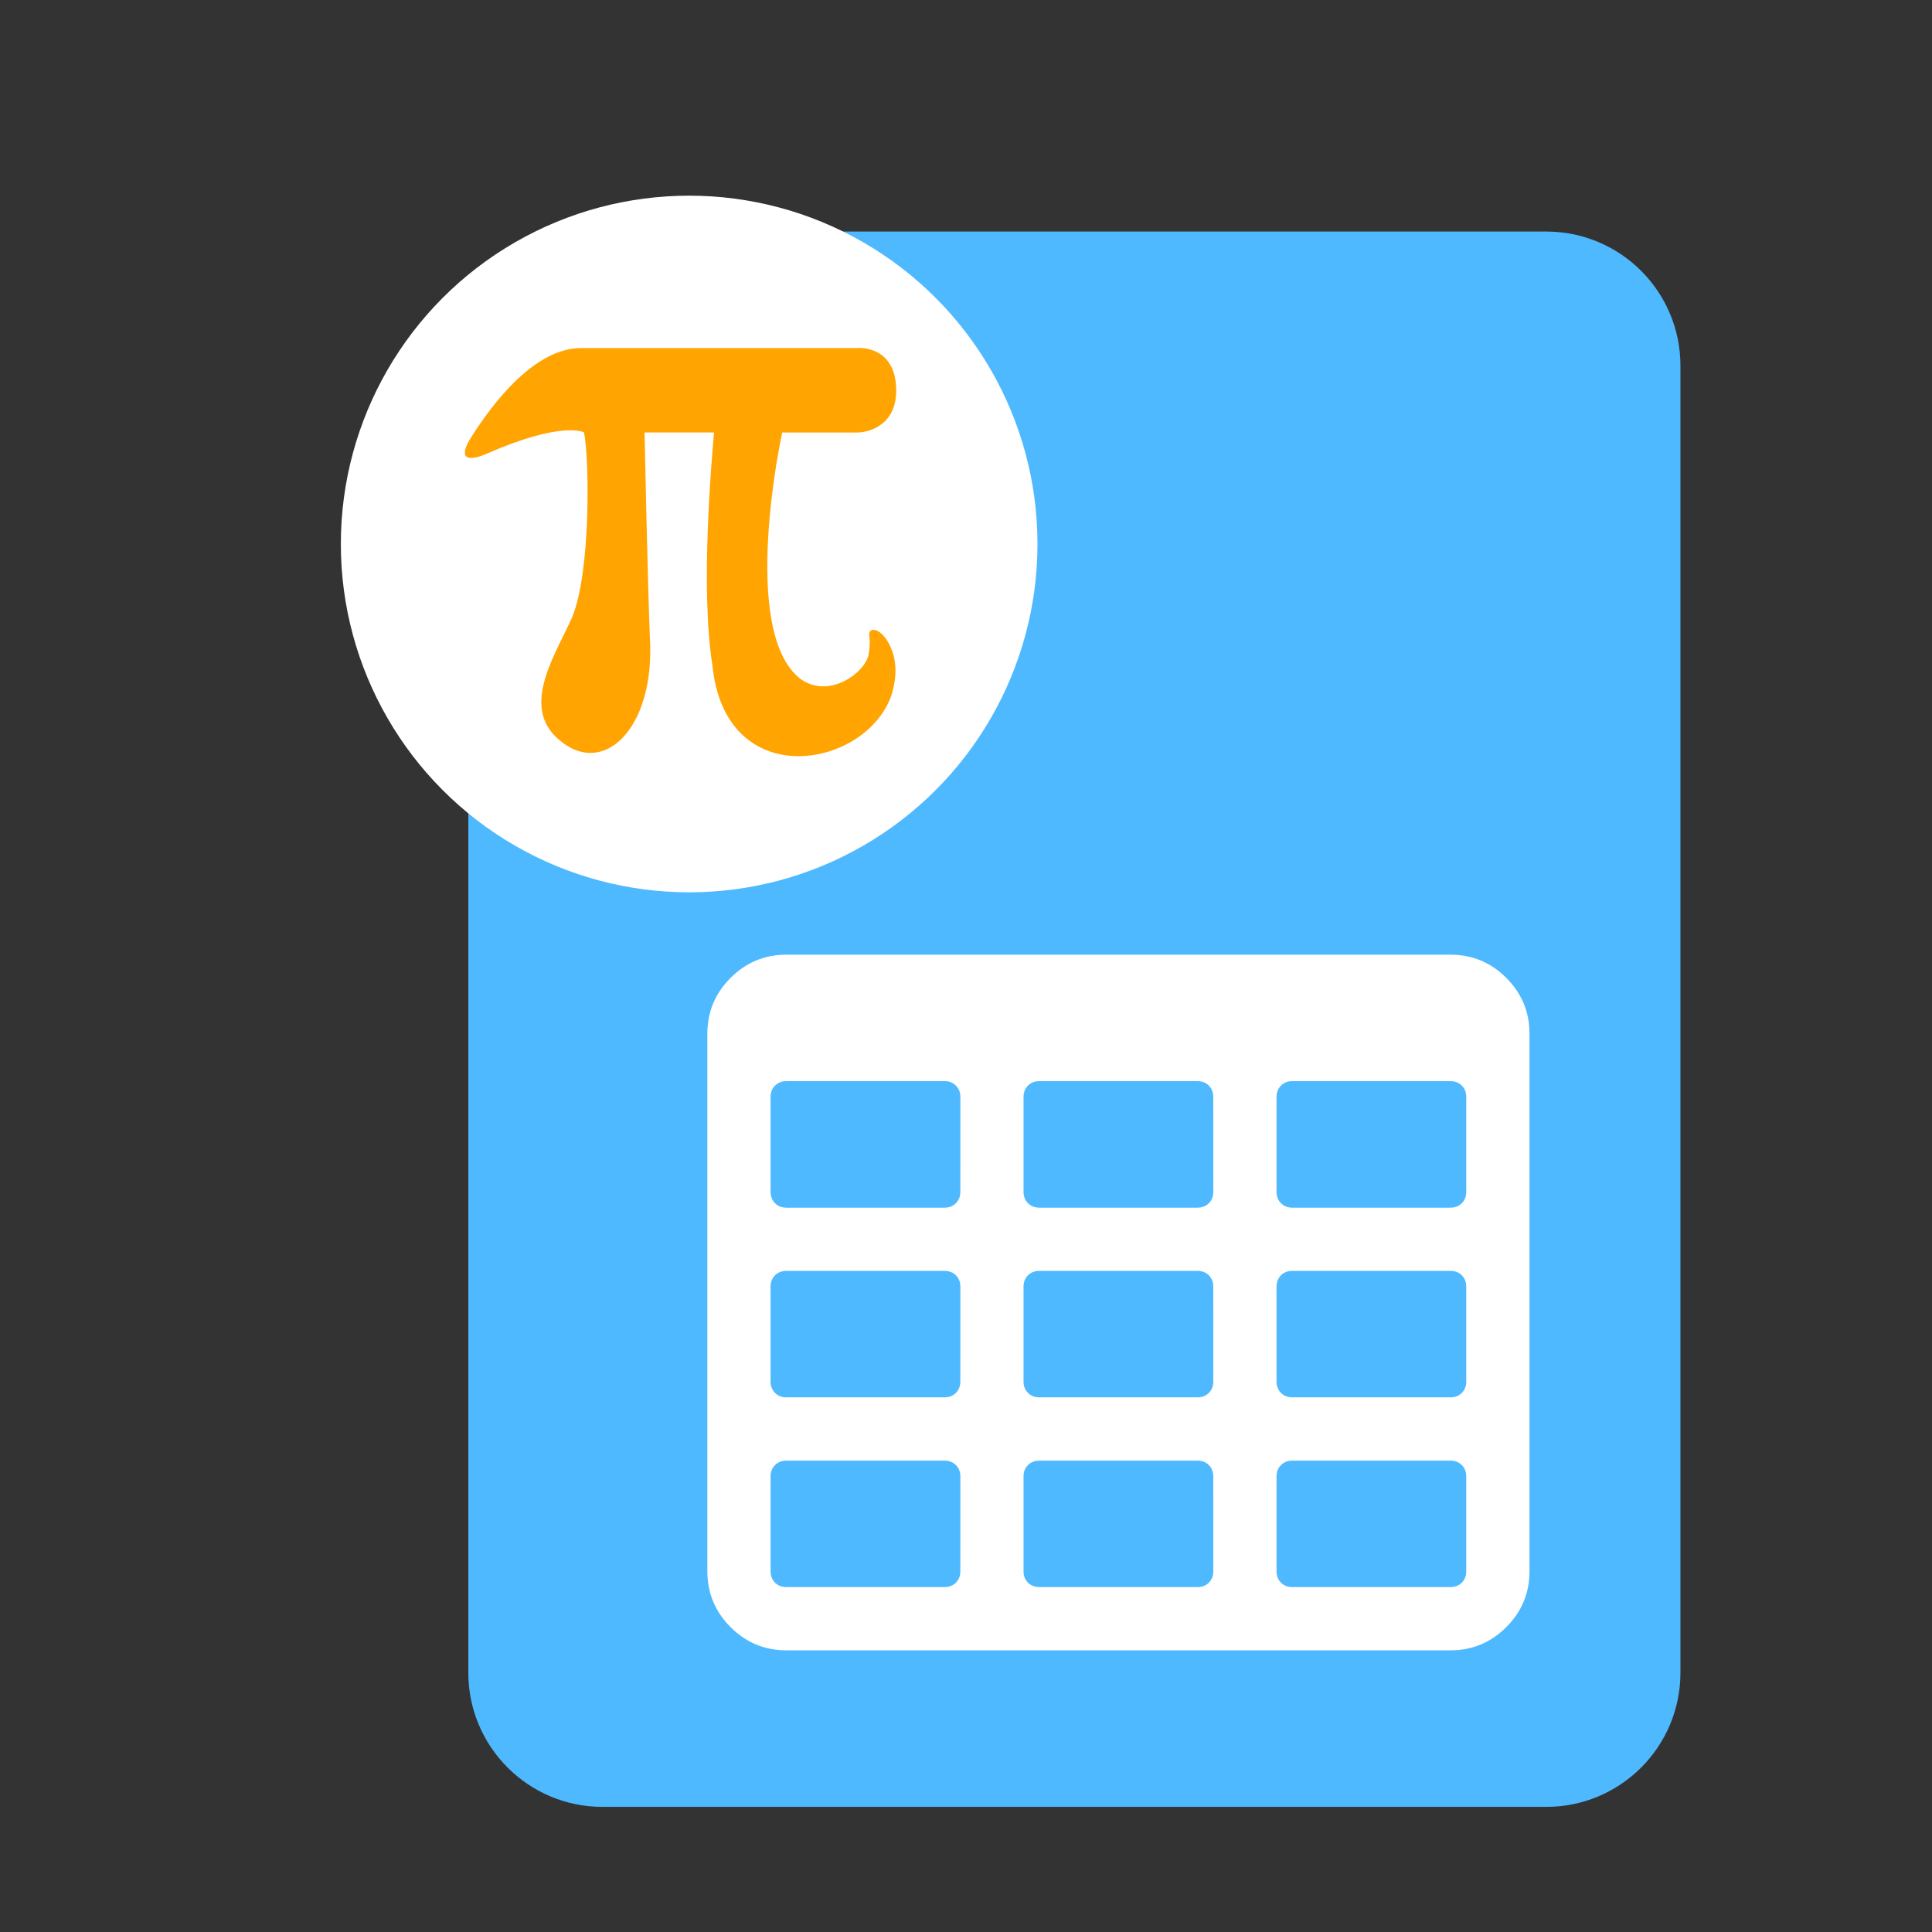<?xml version="1.0" encoding="utf-8"?>
<!-- Generator: Adobe Illustrator 17.0.0, SVG Export Plug-In . SVG Version: 6.00 Build 0)  -->
<!DOCTYPE svg PUBLIC "-//W3C//DTD SVG 1.1//EN" "http://www.w3.org/Graphics/SVG/1.1/DTD/svg11.dtd">
<svg version="1.1" id="Layer_1" xmlns="http://www.w3.org/2000/svg" xmlns:xlink="http://www.w3.org/1999/xlink" x="0px" y="0px"
	 width="72px" height="72px" viewBox="0 0 72 72" enable-background="new 0 0 72 72" xml:space="preserve">
<rect x="0" y="0" width="72" height="72" fill="#333333" stroke="none"/>
<path fill="#4EB9FF" d="M17.453,13.629c0-2.761,2.239-5,5-5h35.172c2.761,0,5,2.239,5,5v48.708c0,2.761-2.239,5-5,5H22.453
	c-2.761,0-5-2.239-5-5V13.629z"/>
<g>
	<circle fill="#FFFFFF" cx="25.683" cy="20.273" r="12.981"/>
</g>
<g>
	<path fill="#FFFFFF" d="M56.135,36.443c-0.577-0.577-1.27-0.865-2.081-0.865H29.307c-0.81,0-1.504,0.288-2.081,0.865
		c-0.577,0.577-0.865,1.27-0.865,2.081v20.033c0,0.81,0.288,1.503,0.865,2.081c0.577,0.577,1.271,0.865,2.081,0.865h24.747
		c0.81,0,1.504-0.288,2.081-0.865C56.712,60.061,57,59.367,57,58.557V38.524C57,37.714,56.712,37.02,56.135,36.443z M35.789,58.557
		c0,0.172-0.055,0.313-0.166,0.424c-0.11,0.11-0.251,0.165-0.424,0.165h-5.892c-0.172,0-0.313-0.055-0.424-0.165
		c-0.11-0.111-0.166-0.251-0.166-0.424v-3.535c0-0.172,0.055-0.313,0.166-0.423c0.111-0.111,0.252-0.166,0.424-0.166H35.2
		c0.172,0,0.313,0.055,0.424,0.166c0.11,0.11,0.166,0.251,0.166,0.423L35.789,58.557L35.789,58.557z M35.789,51.486
		c0,0.172-0.055,0.313-0.166,0.423c-0.11,0.111-0.251,0.166-0.424,0.166h-5.892c-0.172,0-0.313-0.055-0.424-0.166
		c-0.11-0.11-0.166-0.252-0.166-0.423v-3.535c0-0.172,0.055-0.313,0.166-0.424c0.111-0.11,0.252-0.165,0.424-0.165H35.2
		c0.172,0,0.313,0.055,0.424,0.165c0.11,0.11,0.166,0.252,0.166,0.424L35.789,51.486L35.789,51.486z M35.789,44.416
		c0,0.172-0.055,0.313-0.166,0.424c-0.11,0.11-0.251,0.166-0.424,0.166h-5.892c-0.172,0-0.313-0.055-0.424-0.166
		c-0.11-0.111-0.166-0.252-0.166-0.424v-3.535c0-0.172,0.055-0.313,0.166-0.424c0.111-0.11,0.252-0.166,0.424-0.166H35.2
		c0.172,0,0.313,0.055,0.424,0.166c0.11,0.11,0.166,0.252,0.166,0.424L35.789,44.416L35.789,44.416z M45.216,58.557
		c0,0.172-0.055,0.313-0.165,0.424c-0.11,0.11-0.252,0.165-0.424,0.165h-5.893c-0.172,0-0.313-0.055-0.424-0.165
		c-0.11-0.111-0.166-0.251-0.166-0.424v-3.535c0-0.172,0.055-0.313,0.166-0.423c0.111-0.111,0.252-0.166,0.424-0.166h5.892
		c0.172,0,0.313,0.055,0.424,0.166c0.11,0.11,0.165,0.251,0.165,0.423L45.216,58.557L45.216,58.557L45.216,58.557z M45.216,51.486
		c0,0.172-0.055,0.313-0.165,0.423c-0.11,0.111-0.252,0.166-0.424,0.166h-5.893c-0.172,0-0.313-0.055-0.424-0.166
		c-0.11-0.11-0.166-0.252-0.166-0.423v-3.535c0-0.172,0.055-0.313,0.166-0.424c0.111-0.11,0.252-0.165,0.424-0.165h5.892
		c0.172,0,0.313,0.055,0.424,0.165c0.11,0.11,0.165,0.252,0.165,0.424L45.216,51.486L45.216,51.486z M45.216,44.416
		c0,0.172-0.055,0.313-0.165,0.424c-0.11,0.11-0.252,0.166-0.424,0.166h-5.893c-0.172,0-0.313-0.055-0.424-0.166
		c-0.11-0.111-0.166-0.252-0.166-0.424v-3.535c0-0.172,0.055-0.313,0.166-0.424c0.111-0.11,0.252-0.166,0.424-0.166h5.892
		c0.172,0,0.313,0.055,0.424,0.166c0.11,0.11,0.165,0.252,0.165,0.424L45.216,44.416L45.216,44.416z M54.643,58.557
		c0,0.172-0.055,0.313-0.165,0.424c-0.111,0.11-0.252,0.165-0.424,0.165h-5.892c-0.172,0-0.314-0.055-0.424-0.165
		c-0.11-0.111-0.165-0.251-0.165-0.424v-3.535c0-0.172,0.055-0.313,0.165-0.423c0.11-0.111,0.251-0.166,0.424-0.166h5.892
		c0.172,0,0.313,0.055,0.424,0.166c0.11,0.11,0.165,0.251,0.165,0.423V58.557z M54.643,51.486c0,0.172-0.055,0.313-0.165,0.423
		c-0.111,0.111-0.252,0.166-0.424,0.166h-5.892c-0.172,0-0.314-0.055-0.424-0.166c-0.11-0.11-0.165-0.252-0.165-0.423v-3.535
		c0-0.172,0.055-0.313,0.165-0.424c0.11-0.11,0.251-0.165,0.424-0.165h5.892c0.172,0,0.313,0.055,0.424,0.165
		c0.11,0.11,0.165,0.252,0.165,0.424V51.486z M54.643,44.416c0,0.172-0.055,0.313-0.165,0.424c-0.111,0.11-0.252,0.166-0.424,0.166
		h-5.892c-0.172,0-0.314-0.055-0.424-0.166c-0.11-0.111-0.165-0.252-0.165-0.424v-3.535c0-0.172,0.055-0.313,0.165-0.424
		c0.11-0.11,0.251-0.166,0.424-0.166h5.892c0.172,0,0.313,0.055,0.424,0.166c0.11,0.11,0.165,0.252,0.165,0.424V44.416z"/>
</g>
<g>
	<g>
		<path fill="#FFA400" d="M29.826,25.299c-2.296-1.796-0.676-9.181-0.676-9.181s2.514,0,2.807,0s1.441-0.184,1.441-1.559
			c0-1.692-1.403-1.588-1.403-1.588s-7.693,0-10.334,0c-1.696,0-3.227,1.942-4.106,3.331c-0.468,0.742-0.203,0.95,0.6,0.6
			c2.816-1.233,3.61-0.789,3.61-0.789c0.198,0.95,0.265,5.236-0.458,6.927c-0.732,1.593-2.084,3.61-0.099,4.796
			c1.55,0.879,3.175-0.926,3.015-3.998c-0.076-1.626-0.203-7.721-0.203-7.721h2.59c-0.081,0.95-0.52,5.798-0.061,8.671
			c0.477,4.796,5.689,3.865,6.662,1.149c0.241-0.751,0.184-1.328,0.005-1.763c-0.331-0.808-0.884-0.85-0.822-0.472
			c0.038,0.241,0.014,0.477-0.024,0.69C32.255,25.048,30.913,26.078,29.826,25.299z"/>
	</g>
</g>
</svg>

